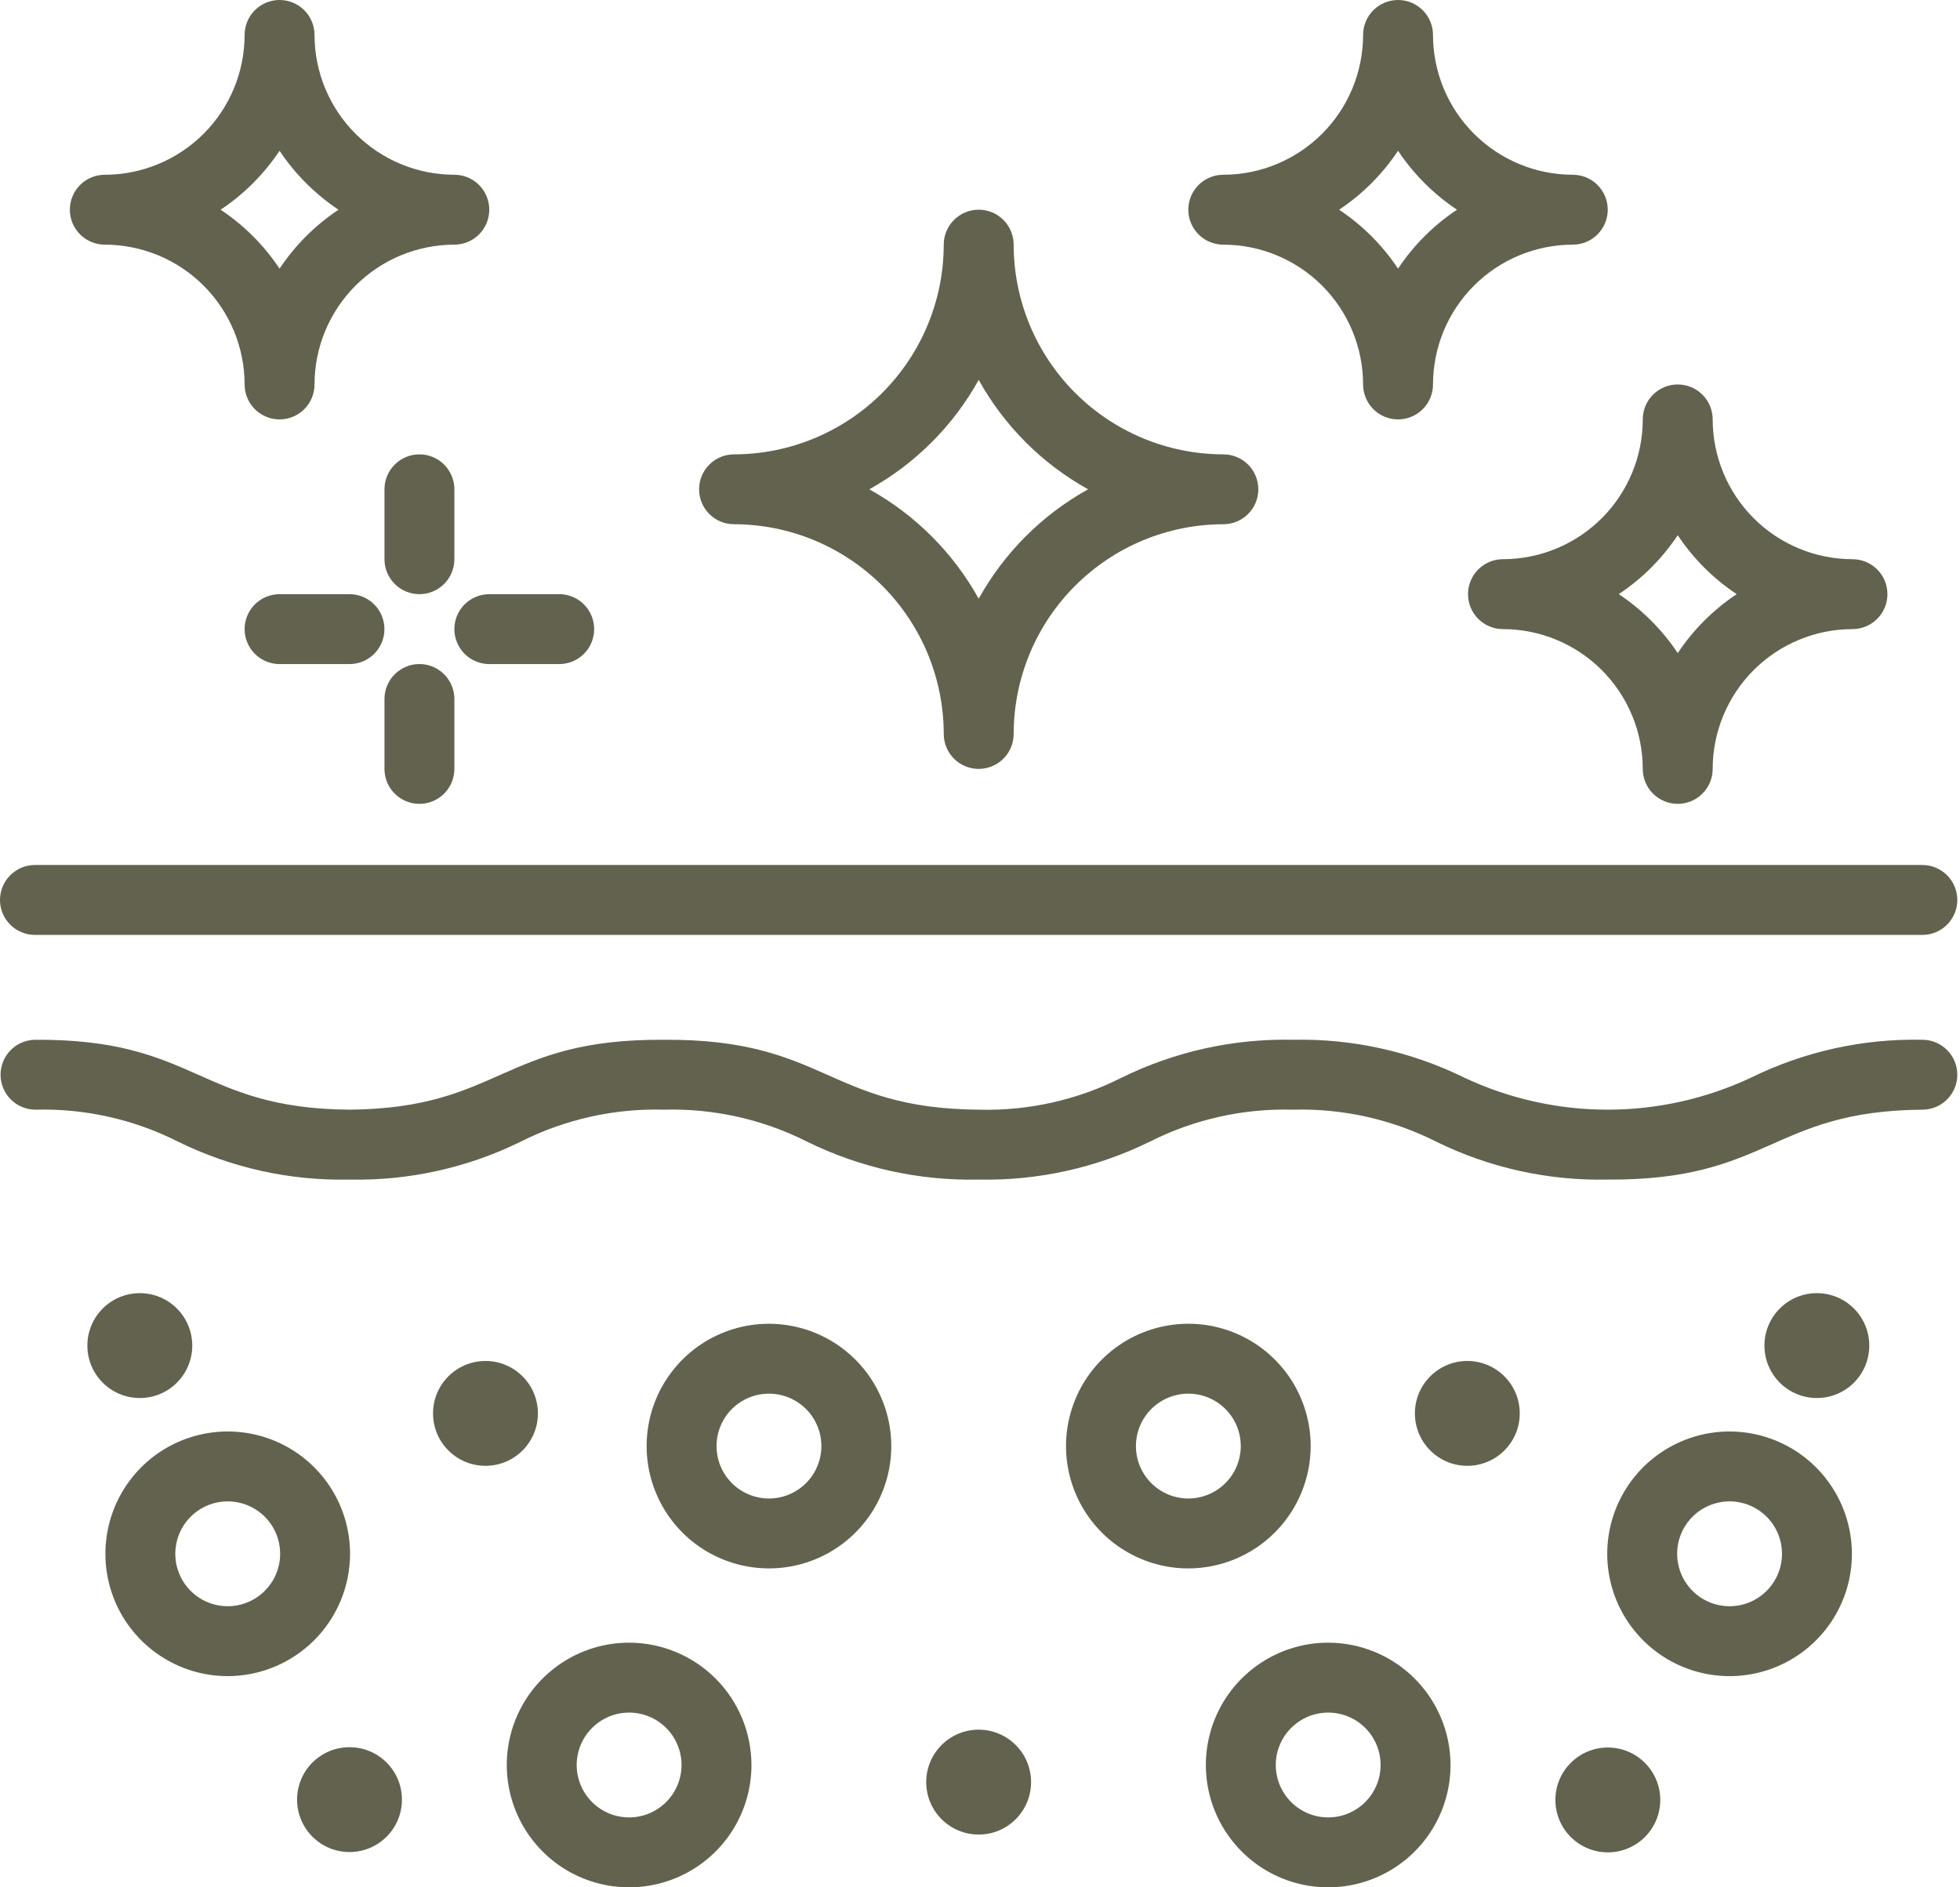 <svg xmlns="http://www.w3.org/2000/svg" fill="none" viewBox="0 0 81 78" height="78" width="81">
<path fill="#62624E" d="M14.467 64.216C14.467 63.216 14.17 62.239 13.615 61.407C13.059 60.576 12.27 59.928 11.346 59.545C10.422 59.163 9.405 59.063 8.425 59.258C7.444 59.453 6.543 59.934 5.836 60.641C5.129 61.348 4.648 62.249 4.453 63.23C4.258 64.211 4.358 65.227 4.74 66.151C5.123 67.075 5.771 67.864 6.602 68.42C7.434 68.975 8.411 69.272 9.411 69.272C10.751 69.27 12.036 68.737 12.984 67.789C13.932 66.841 14.465 65.556 14.467 64.216ZM9.411 66.383C8.982 66.383 8.564 66.256 8.207 66.018C7.851 65.78 7.573 65.441 7.409 65.045C7.245 64.649 7.202 64.214 7.286 63.794C7.37 63.373 7.576 62.987 7.879 62.684C8.182 62.381 8.568 62.175 8.988 62.091C9.409 62.008 9.844 62.05 10.24 62.215C10.636 62.379 10.975 62.656 11.213 63.013C11.451 63.369 11.578 63.788 11.578 64.216C11.577 64.791 11.349 65.341 10.942 65.748C10.536 66.154 9.985 66.382 9.411 66.383Z"></path>
<path fill="#62624E" d="M71.477 59.161C70.478 59.161 69.5 59.457 68.669 60.013C67.837 60.568 67.189 61.358 66.807 62.282C66.424 63.205 66.324 64.222 66.519 65.203C66.714 66.183 67.196 67.084 67.903 67.791C68.61 68.498 69.51 68.98 70.491 69.175C71.472 69.37 72.488 69.27 73.412 68.887C74.336 68.504 75.126 67.856 75.681 67.025C76.237 66.194 76.533 65.216 76.533 64.216C76.531 62.876 75.998 61.591 75.05 60.643C74.103 59.695 72.818 59.162 71.477 59.161ZM71.477 66.383C71.049 66.383 70.63 66.256 70.274 66.018C69.917 65.78 69.64 65.441 69.476 65.045C69.312 64.649 69.269 64.214 69.352 63.794C69.436 63.373 69.642 62.987 69.945 62.684C70.248 62.381 70.634 62.175 71.055 62.091C71.475 62.008 71.911 62.05 72.307 62.215C72.703 62.379 73.041 62.656 73.279 63.013C73.517 63.369 73.644 63.788 73.644 64.216C73.644 64.791 73.415 65.341 73.009 65.748C72.603 66.154 72.052 66.382 71.477 66.383Z"></path>
<path fill="#62624E" d="M54.889 67.889C53.89 67.889 52.912 68.186 52.081 68.741C51.249 69.297 50.602 70.086 50.219 71.01C49.836 71.934 49.736 72.95 49.931 73.931C50.126 74.912 50.608 75.812 51.315 76.519C52.022 77.227 52.923 77.708 53.903 77.903C54.884 78.098 55.9 77.998 56.824 77.615C57.748 77.233 58.538 76.585 59.093 75.753C59.649 74.922 59.945 73.945 59.945 72.945C59.944 71.604 59.41 70.319 58.463 69.372C57.515 68.424 56.23 67.891 54.889 67.889ZM54.889 75.111C54.461 75.111 54.042 74.984 53.686 74.746C53.33 74.508 53.052 74.17 52.888 73.774C52.724 73.378 52.681 72.942 52.764 72.522C52.848 72.102 53.054 71.716 53.358 71.413C53.66 71.11 54.047 70.903 54.467 70.82C54.887 70.736 55.323 70.779 55.719 70.943C56.115 71.107 56.453 71.385 56.691 71.741C56.929 72.097 57.056 72.516 57.056 72.945C57.056 73.519 56.827 74.07 56.421 74.476C56.015 74.882 55.464 75.111 54.889 75.111Z"></path>
<path fill="#62624E" d="M25.999 67.889C24.999 67.889 24.022 68.186 23.19 68.741C22.359 69.297 21.711 70.086 21.328 71.01C20.946 71.934 20.845 72.95 21.041 73.931C21.236 74.912 21.717 75.812 22.424 76.519C23.131 77.227 24.032 77.708 25.013 77.903C25.993 78.098 27.01 77.998 27.934 77.615C28.857 77.233 29.647 76.585 30.203 75.753C30.758 74.922 31.055 73.945 31.055 72.945C31.053 71.604 30.52 70.319 29.572 69.372C28.624 68.424 27.339 67.891 25.999 67.889ZM25.999 75.111C25.57 75.111 25.151 74.984 24.795 74.746C24.439 74.508 24.161 74.17 23.997 73.774C23.833 73.378 23.79 72.942 23.874 72.522C23.957 72.102 24.164 71.716 24.467 71.413C24.77 71.11 25.156 70.903 25.576 70.82C25.997 70.736 26.432 70.779 26.828 70.943C27.224 71.107 27.562 71.385 27.8 71.741C28.038 72.097 28.166 72.516 28.166 72.945C28.165 73.519 27.936 74.07 27.53 74.476C27.124 74.882 26.573 75.111 25.999 75.111Z"></path>
<path fill="#62624E" d="M31.778 54.709C30.778 54.709 29.801 55.005 28.97 55.56C28.138 56.116 27.49 56.906 27.108 57.829C26.725 58.753 26.625 59.77 26.82 60.75C27.015 61.731 27.496 62.632 28.203 63.339C28.91 64.046 29.811 64.527 30.792 64.722C31.773 64.918 32.789 64.817 33.713 64.435C34.637 64.052 35.426 63.404 35.982 62.573C36.537 61.741 36.834 60.764 36.834 59.764C36.832 58.424 36.299 57.139 35.351 56.191C34.404 55.243 33.118 54.71 31.778 54.709ZM31.778 61.931C31.35 61.931 30.931 61.804 30.575 61.566C30.218 61.328 29.941 60.989 29.776 60.593C29.613 60.197 29.57 59.762 29.653 59.341C29.737 58.921 29.943 58.535 30.246 58.232C30.549 57.929 30.935 57.723 31.355 57.639C31.776 57.555 32.212 57.598 32.607 57.762C33.003 57.926 33.342 58.204 33.58 58.56C33.818 58.917 33.945 59.336 33.945 59.764C33.944 60.339 33.716 60.889 33.31 61.295C32.903 61.702 32.353 61.93 31.778 61.931Z"></path>
<path fill="#62624E" d="M54.166 59.764C54.166 58.764 53.869 57.787 53.314 56.955C52.758 56.124 51.969 55.476 51.045 55.093C50.121 54.711 49.105 54.611 48.124 54.806C47.143 55.001 46.242 55.482 45.535 56.189C44.828 56.896 44.347 57.797 44.152 58.778C43.957 59.758 44.057 60.775 44.44 61.699C44.822 62.623 45.47 63.412 46.301 63.968C47.133 64.523 48.11 64.82 49.11 64.82C50.451 64.818 51.736 64.285 52.683 63.337C53.631 62.389 54.164 61.104 54.166 59.764ZM49.11 61.931C48.682 61.931 48.263 61.804 47.907 61.566C47.55 61.328 47.273 60.989 47.108 60.593C46.944 60.197 46.902 59.762 46.985 59.341C47.069 58.921 47.275 58.535 47.578 58.232C47.881 57.929 48.267 57.723 48.688 57.639C49.108 57.555 49.544 57.598 49.939 57.762C50.335 57.926 50.674 58.204 50.912 58.56C51.15 58.917 51.277 59.336 51.277 59.764C51.276 60.339 51.048 60.889 50.642 61.295C50.235 61.702 49.685 61.93 49.11 61.931Z"></path>
<path fill="#62624E" d="M20.063 60.58C21.26 60.58 22.23 59.61 22.23 58.414C22.23 57.217 21.26 56.247 20.063 56.247C18.866 56.247 17.896 57.217 17.896 58.414C17.896 59.61 18.866 60.58 20.063 60.58Z"></path>
<path fill="#62624E" d="M5.778 57.778C6.975 57.778 7.945 56.808 7.945 55.611C7.945 54.414 6.975 53.444 5.778 53.444C4.581 53.444 3.611 54.414 3.611 55.611C3.611 56.808 4.581 57.778 5.778 57.778Z"></path>
<path fill="#62624E" d="M14.444 76.542C15.641 76.542 16.611 75.572 16.611 74.375C16.611 73.178 15.641 72.209 14.444 72.209C13.247 72.209 12.277 73.178 12.277 74.375C12.277 75.572 13.247 76.542 14.444 76.542Z"></path>
<path fill="#62624E" d="M60.639 60.58C61.836 60.58 62.806 59.61 62.806 58.414C62.806 57.217 61.836 56.247 60.639 56.247C59.443 56.247 58.473 57.217 58.473 58.414C58.473 59.61 59.443 60.58 60.639 60.58Z"></path>
<path fill="#62624E" d="M75.085 57.778C76.281 57.778 77.251 56.808 77.251 55.611C77.251 54.414 76.281 53.444 75.085 53.444C73.888 53.444 72.918 54.414 72.918 55.611C72.918 56.808 73.888 57.778 75.085 57.778Z"></path>
<path fill="#62624E" d="M66.446 76.555C67.643 76.555 68.613 75.585 68.613 74.389C68.613 73.192 67.643 72.222 66.446 72.222C65.249 72.222 64.279 73.192 64.279 74.389C64.279 75.585 65.249 76.555 66.446 76.555Z"></path>
<path fill="#62624E" d="M40.444 75.819C41.641 75.819 42.611 74.849 42.611 73.652C42.611 72.455 41.641 71.485 40.444 71.485C39.247 71.485 38.277 72.455 38.277 73.652C38.277 74.849 39.247 75.819 40.444 75.819Z"></path>
<path fill="#62624E" d="M1.444 38.638H79.444C79.828 38.638 80.195 38.486 80.466 38.215C80.737 37.944 80.889 37.577 80.889 37.194C80.889 36.811 80.737 36.444 80.466 36.173C80.195 35.902 79.828 35.749 79.444 35.749H1.444C1.061 35.749 0.694 35.902 0.423 36.173C0.152 36.444 0 36.811 0 37.194C0 37.577 0.152 37.944 0.423 38.215C0.694 38.486 1.061 38.638 1.444 38.638Z"></path>
<path fill="#62624E" d="M79.445 42.972C76.99 42.919 74.559 43.457 72.356 44.541C70.504 45.41 68.484 45.861 66.439 45.861C64.393 45.861 62.373 45.41 60.522 44.541C58.319 43.457 55.887 42.919 53.433 42.972C50.979 42.919 48.549 43.457 46.347 44.541C44.517 45.465 42.485 45.919 40.435 45.861C34.172 45.808 34.139 42.929 27.435 42.972C20.735 42.929 20.697 45.808 14.438 45.861C8.176 45.808 8.147 42.929 1.445 42.972C1.066 42.978 0.704 43.133 0.438 43.404C0.172 43.674 0.023 44.038 0.023 44.417C0.023 44.796 0.172 45.16 0.438 45.43C0.704 45.7 1.066 45.855 1.445 45.861C3.494 45.804 5.525 46.257 7.354 47.181C9.556 48.265 11.985 48.803 14.438 48.75C16.891 48.803 19.321 48.265 21.523 47.181C23.354 46.258 25.385 45.804 27.435 45.861C29.485 45.804 31.518 46.257 33.349 47.181C35.551 48.265 37.982 48.803 40.435 48.75C42.889 48.803 45.319 48.265 47.521 47.181C49.351 46.258 51.383 45.804 53.433 45.861C55.484 45.804 57.517 46.258 59.349 47.181C61.553 48.265 63.984 48.803 66.439 48.75C73.142 48.793 73.182 45.914 79.445 45.861C79.828 45.861 80.195 45.709 80.466 45.438C80.737 45.167 80.889 44.8 80.889 44.417C80.889 44.034 80.737 43.666 80.466 43.395C80.195 43.124 79.828 42.972 79.445 42.972Z"></path>
<path fill="#62624E" d="M4.331 10.111C5.863 10.113 7.332 10.722 8.415 11.805C9.498 12.888 10.107 14.357 10.109 15.889C10.109 16.272 10.261 16.639 10.532 16.91C10.803 17.181 11.17 17.333 11.553 17.333C11.937 17.333 12.304 17.181 12.575 16.91C12.846 16.639 12.998 16.272 12.998 15.889C12.999 14.357 13.609 12.888 14.692 11.805C15.775 10.722 17.244 10.113 18.776 10.111C19.159 10.111 19.526 9.959 19.797 9.688C20.068 9.417 20.22 9.05 20.22 8.667C20.22 8.284 20.068 7.916 19.797 7.645C19.526 7.374 19.159 7.222 18.776 7.222C17.244 7.221 15.775 6.611 14.692 5.528C13.609 4.445 12.999 2.976 12.998 1.444C12.998 1.061 12.846 0.694 12.575 0.423C12.304 0.152 11.937 0 11.553 0C11.17 0 10.803 0.152 10.532 0.423C10.261 0.694 10.109 1.061 10.109 1.444C10.107 2.976 9.498 4.445 8.415 5.528C7.332 6.611 5.863 7.221 4.331 7.222C3.948 7.222 3.581 7.374 3.31 7.645C3.039 7.916 2.887 8.284 2.887 8.667C2.887 9.05 3.039 9.417 3.31 9.688C3.581 9.959 3.948 10.111 4.331 10.111ZM11.553 6.231C12.196 7.196 13.024 8.024 13.989 8.667C13.024 9.309 12.196 10.137 11.553 11.103C10.911 10.137 10.083 9.309 9.117 8.667C10.083 8.024 10.911 7.196 11.553 6.231Z"></path>
<path fill="#62624E" d="M62.112 23.111C61.729 23.111 61.362 23.263 61.091 23.534C60.82 23.805 60.668 24.172 60.668 24.555C60.668 24.938 60.82 25.306 61.091 25.577C61.362 25.848 61.729 26 62.112 26C63.644 26.001 65.113 26.611 66.196 27.694C67.279 28.777 67.889 30.246 67.89 31.778C67.89 32.161 68.042 32.528 68.313 32.799C68.584 33.07 68.951 33.222 69.335 33.222C69.718 33.222 70.085 33.07 70.356 32.799C70.627 32.528 70.779 32.161 70.779 31.778C70.781 30.246 71.39 28.777 72.473 27.694C73.556 26.611 75.025 26.001 76.557 26C76.94 26 77.307 25.848 77.578 25.577C77.849 25.306 78.001 24.938 78.001 24.555C78.001 24.172 77.849 23.805 77.578 23.534C77.307 23.263 76.94 23.111 76.557 23.111C75.025 23.109 73.556 22.5 72.473 21.417C71.39 20.334 70.781 18.865 70.779 17.333C70.779 16.95 70.627 16.583 70.356 16.312C70.085 16.041 69.718 15.889 69.335 15.889C68.951 15.889 68.584 16.041 68.313 16.312C68.042 16.583 67.89 16.95 67.89 17.333C67.889 18.865 67.279 20.334 66.196 21.417C65.113 22.5 63.644 23.109 62.112 23.111ZM69.335 22.119C69.977 23.085 70.805 23.913 71.771 24.555C70.805 25.198 69.977 26.026 69.335 26.991C68.692 26.026 67.864 25.198 66.898 24.555C67.864 23.913 68.692 23.085 69.335 22.119Z"></path>
<path fill="#62624E" d="M50.554 10.111C52.086 10.113 53.554 10.722 54.638 11.805C55.721 12.888 56.33 14.357 56.332 15.889C56.332 16.272 56.484 16.639 56.755 16.91C57.026 17.181 57.393 17.333 57.776 17.333C58.159 17.333 58.526 17.181 58.797 16.91C59.068 16.639 59.221 16.272 59.221 15.889C59.222 14.357 59.831 12.888 60.915 11.805C61.998 10.722 63.466 10.113 64.998 10.111C65.381 10.111 65.749 9.959 66.02 9.688C66.29 9.417 66.443 9.05 66.443 8.667C66.443 8.284 66.29 7.916 66.02 7.645C65.749 7.374 65.381 7.222 64.998 7.222C63.466 7.221 61.998 6.611 60.915 5.528C59.831 4.445 59.222 2.976 59.221 1.444C59.221 1.061 59.068 0.694 58.797 0.423C58.526 0.152 58.159 0 57.776 0C57.393 0 57.026 0.152 56.755 0.423C56.484 0.694 56.332 1.061 56.332 1.444C56.33 2.976 55.721 4.445 54.638 5.528C53.554 6.611 52.086 7.221 50.554 7.222C50.171 7.222 49.803 7.374 49.532 7.645C49.262 7.916 49.109 8.284 49.109 8.667C49.109 9.05 49.262 9.417 49.532 9.688C49.803 9.959 50.171 10.111 50.554 10.111ZM57.776 6.231C58.419 7.196 59.247 8.024 60.212 8.667C59.247 9.309 58.419 10.137 57.776 11.103C57.134 10.137 56.306 9.309 55.34 8.667C56.306 8.024 57.134 7.196 57.776 6.231Z"></path>
<path fill="#62624E" d="M30.335 21.666C32.633 21.669 34.836 22.583 36.461 24.208C38.085 25.832 38.999 28.035 39.002 30.333C39.002 30.716 39.154 31.084 39.425 31.355C39.696 31.625 40.063 31.778 40.446 31.778C40.829 31.778 41.197 31.625 41.468 31.355C41.738 31.084 41.891 30.716 41.891 30.333C41.893 28.035 42.807 25.832 44.432 24.208C46.057 22.583 48.26 21.669 50.557 21.666C50.94 21.666 51.308 21.514 51.579 21.243C51.849 20.973 52.002 20.605 52.002 20.222C52.002 19.839 51.849 19.472 51.579 19.201C51.308 18.93 50.94 18.778 50.557 18.778C48.26 18.775 46.057 17.861 44.432 16.236C42.807 14.612 41.893 12.409 41.891 10.111C41.891 9.728 41.738 9.36 41.468 9.09C41.197 8.819 40.829 8.666 40.446 8.666C40.063 8.666 39.696 8.819 39.425 9.09C39.154 9.36 39.002 9.728 39.002 10.111C38.999 12.409 38.085 14.612 36.461 16.236C34.836 17.861 32.633 18.775 30.335 18.778C29.952 18.778 29.585 18.93 29.314 19.201C29.043 19.472 28.891 19.839 28.891 20.222C28.891 20.605 29.043 20.973 29.314 21.243C29.585 21.514 29.952 21.666 30.335 21.666ZM40.446 15.701C41.502 17.601 43.068 19.167 44.967 20.222C43.068 21.277 41.502 22.843 40.446 24.743C39.391 22.843 37.825 21.277 35.925 20.222C37.825 19.167 39.391 17.601 40.446 15.701Z"></path>
<path fill="#62624E" d="M18.778 20.223C18.778 19.84 18.625 19.472 18.355 19.201C18.084 18.93 17.716 18.778 17.333 18.778C16.95 18.778 16.583 18.93 16.312 19.201C16.041 19.472 15.889 19.84 15.889 20.223V23.112C15.889 23.495 16.041 23.862 16.312 24.133C16.583 24.404 16.95 24.556 17.333 24.556C17.716 24.556 18.084 24.404 18.355 24.133C18.625 23.862 18.778 23.495 18.778 23.112V20.223Z"></path>
<path fill="#62624E" d="M14.443 24.556H11.554C11.171 24.556 10.803 24.708 10.532 24.979C10.262 25.25 10.109 25.617 10.109 26.001C10.109 26.384 10.262 26.751 10.532 27.022C10.803 27.293 11.171 27.445 11.554 27.445H14.443C14.826 27.445 15.193 27.293 15.464 27.022C15.735 26.751 15.887 26.384 15.887 26.001C15.887 25.617 15.735 25.25 15.464 24.979C15.193 24.708 14.826 24.556 14.443 24.556Z"></path>
<path fill="#62624E" d="M17.333 33.222C17.523 33.222 17.711 33.185 17.886 33.112C18.061 33.04 18.221 32.933 18.355 32.799C18.489 32.665 18.595 32.506 18.668 32.331C18.74 32.155 18.778 31.967 18.778 31.778V28.889C18.778 28.506 18.625 28.138 18.355 27.867C18.084 27.596 17.716 27.444 17.333 27.444C16.95 27.444 16.583 27.596 16.312 27.867C16.041 28.138 15.889 28.506 15.889 28.889V31.778C15.889 31.967 15.926 32.155 15.998 32.331C16.071 32.506 16.177 32.665 16.312 32.799C16.446 32.933 16.605 33.04 16.78 33.112C16.956 33.185 17.143 33.222 17.333 33.222Z"></path>
<path fill="#62624E" d="M18.777 26.001C18.777 26.19 18.815 26.378 18.887 26.553C18.96 26.729 19.066 26.888 19.2 27.022C19.334 27.156 19.494 27.263 19.669 27.335C19.844 27.408 20.032 27.445 20.222 27.445H23.111C23.494 27.445 23.861 27.293 24.132 27.022C24.403 26.751 24.555 26.384 24.555 26.001C24.555 25.617 24.403 25.25 24.132 24.979C23.861 24.708 23.494 24.556 23.111 24.556H20.222C20.032 24.556 19.844 24.593 19.669 24.666C19.494 24.739 19.334 24.845 19.2 24.979C19.066 25.113 18.96 25.273 18.887 25.448C18.815 25.623 18.777 25.811 18.777 26.001Z"></path>
</svg>
